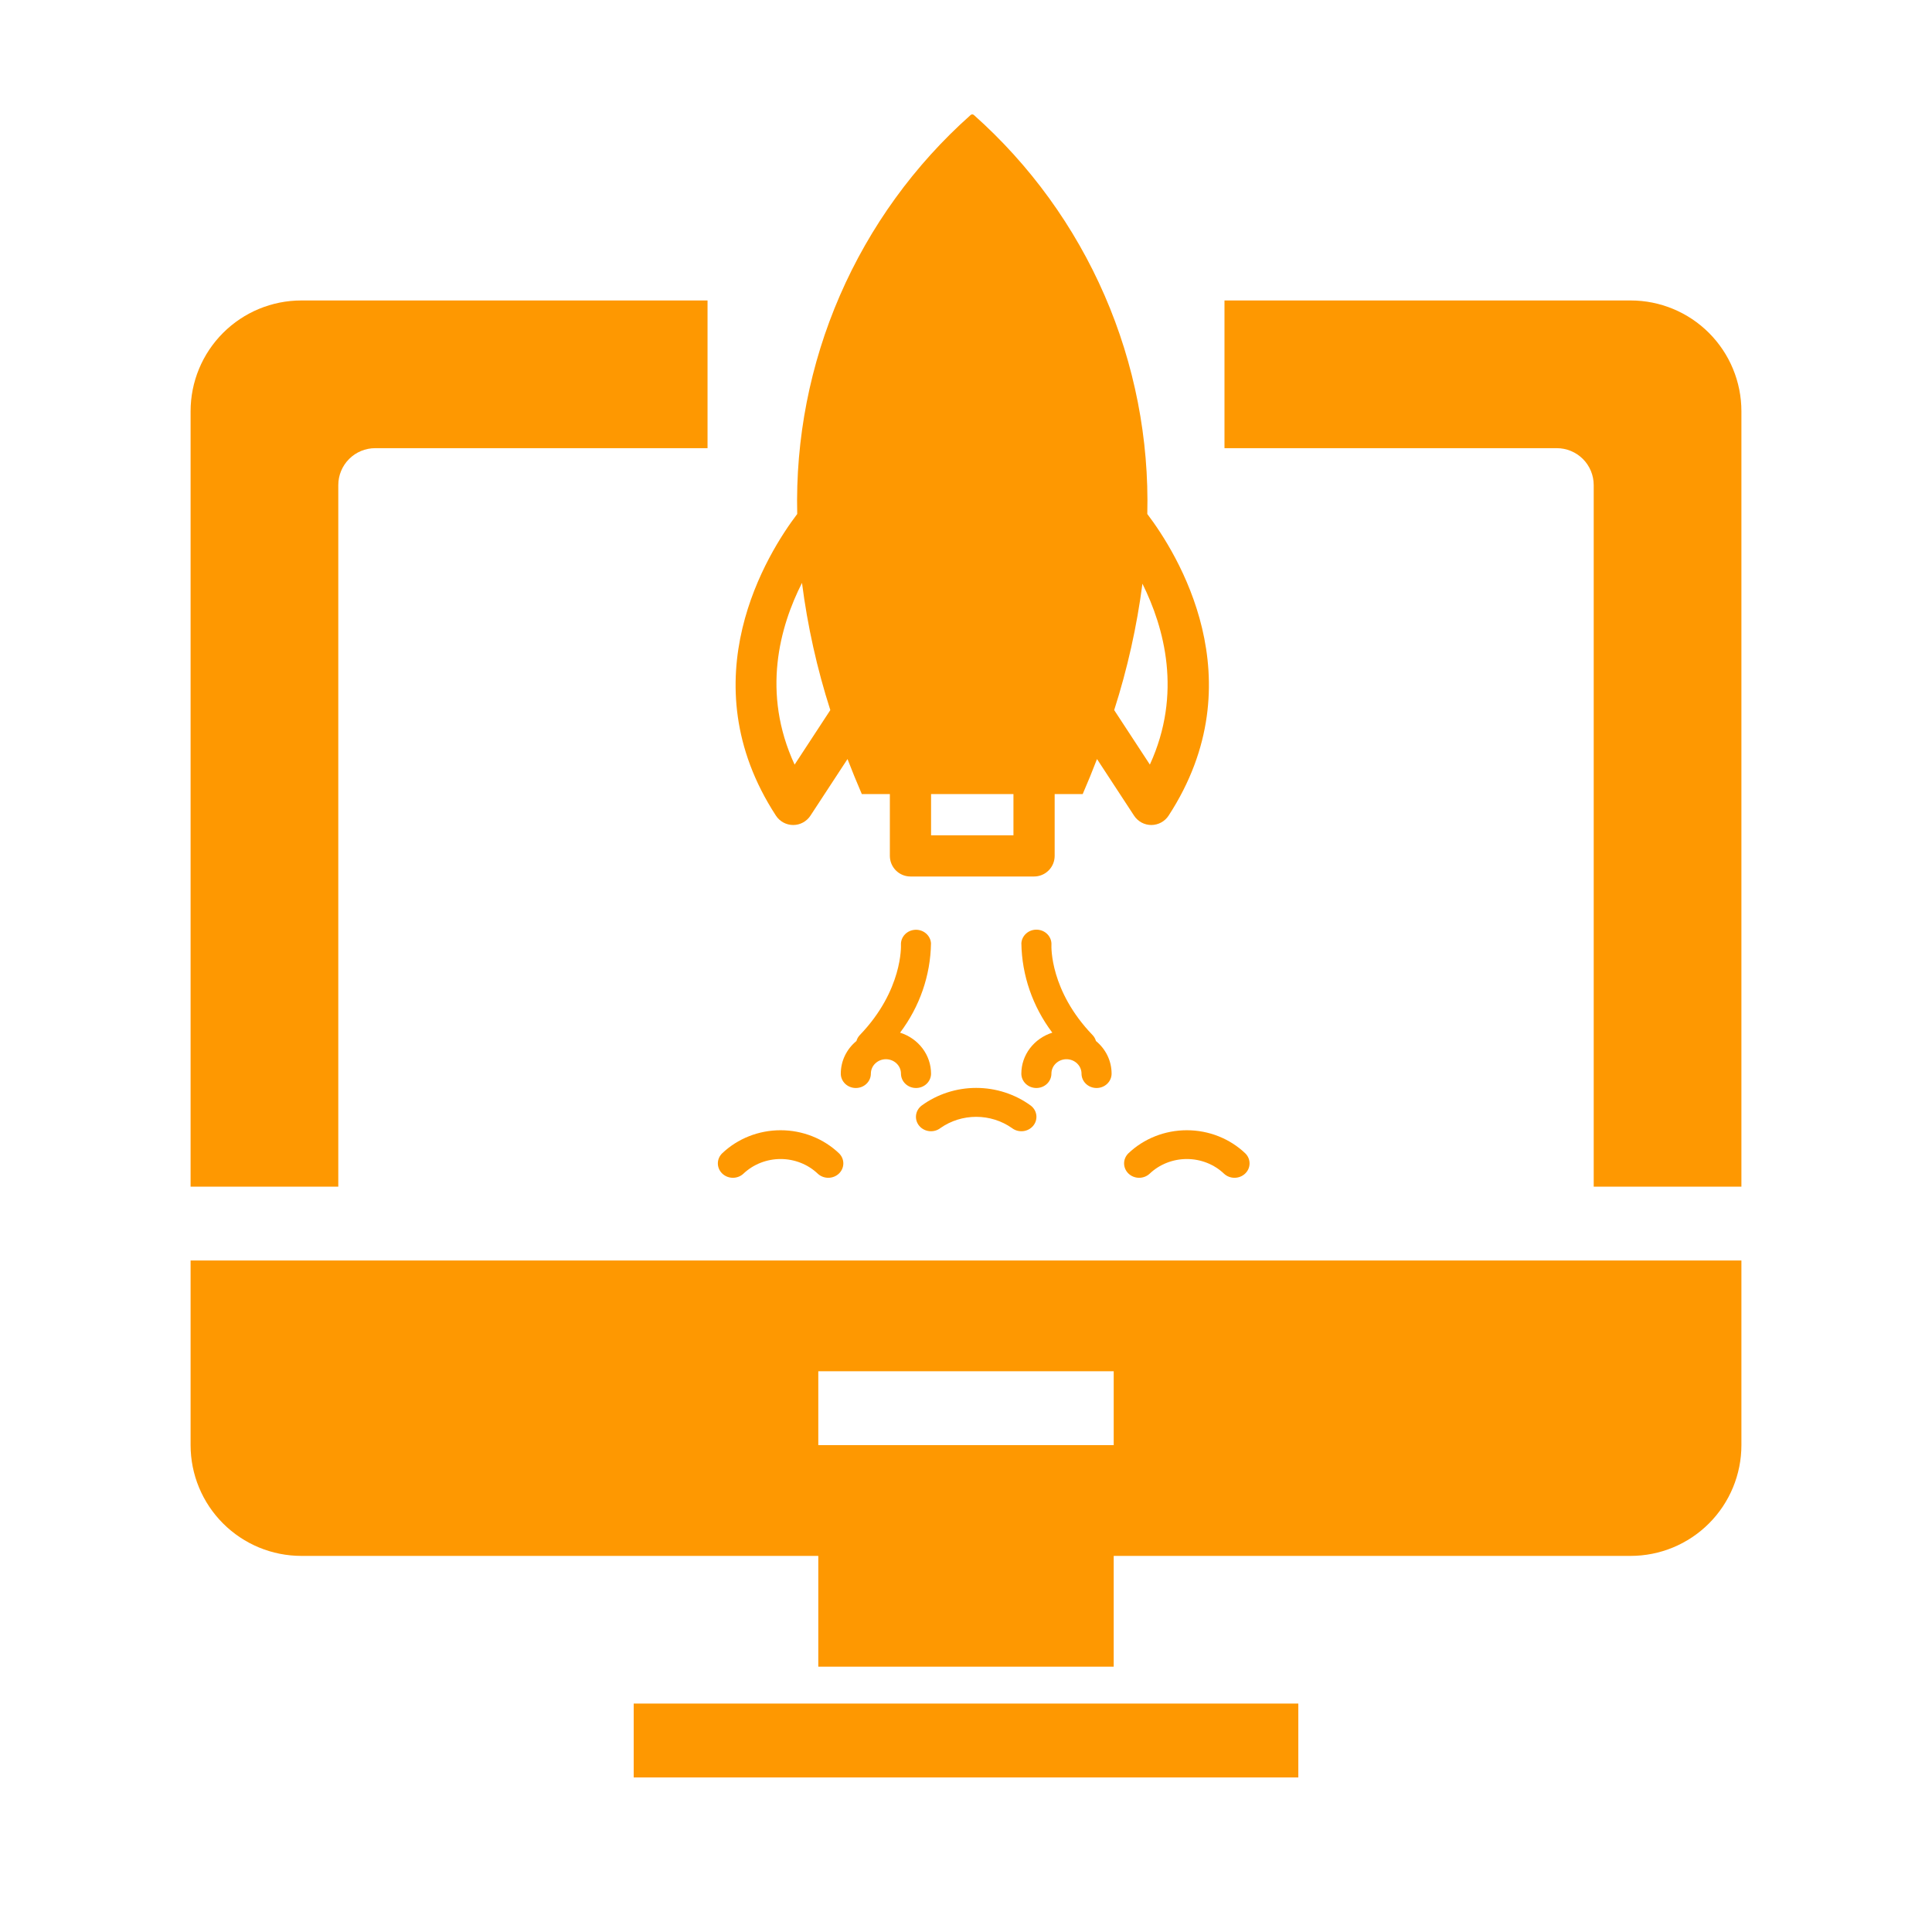 <svg width="100" height="100" viewBox="0 0 100 100" fill="none" xmlns="http://www.w3.org/2000/svg">
<path d="M17.51 61.421H9.865V21.286C9.865 19.765 10.469 18.307 11.545 17.232C12.62 16.156 14.078 15.552 15.599 15.552H36.622V23.197H19.421C18.914 23.197 18.428 23.398 18.07 23.757C17.711 24.115 17.51 24.601 17.51 25.108V61.421ZM9.865 65.243H90.135V74.799C90.135 76.32 89.531 77.778 88.456 78.853C87.381 79.929 85.922 80.533 84.402 80.533H57.645V86.266H42.355V80.533H15.599C14.078 80.533 12.62 79.929 11.545 78.853C10.469 77.778 9.865 76.32 9.865 74.799V65.243ZM42.355 74.799H57.645V70.977H42.355V74.799ZM84.402 15.552H63.379V23.197H80.579C81.086 23.197 81.572 23.398 81.931 23.757C82.289 24.115 82.49 24.601 82.49 25.108V61.421H90.135V21.286C90.135 19.765 89.531 18.307 88.456 17.232C87.381 16.156 85.922 15.552 84.402 15.552ZM32.8 92H67.201V88.177H32.8V92Z" fill="#FE9801"/>
<path fillRule="evenodd" clipRule="evenodd" d="M59.594 42.702H59.593C59.416 42.702 59.241 42.658 59.085 42.574C58.93 42.489 58.797 42.368 58.7 42.22L56.781 39.288C56.551 39.885 56.306 40.489 56.04 41.102H54.589V44.301C54.589 44.584 54.476 44.855 54.276 45.055C54.076 45.255 53.805 45.367 53.523 45.367H47.126C46.843 45.367 46.572 45.255 46.372 45.055C46.172 44.855 46.059 44.584 46.059 44.301V41.102H44.608C44.343 40.489 44.097 39.885 43.867 39.288L41.948 42.219C41.851 42.367 41.719 42.489 41.563 42.573C41.407 42.658 41.233 42.702 41.056 42.702H41.055C40.877 42.702 40.703 42.657 40.547 42.573C40.391 42.488 40.259 42.366 40.162 42.218C35.581 35.184 39.748 28.601 41.264 26.604C41.171 22.718 41.925 18.858 43.474 15.292C45.023 11.727 47.33 8.542 50.234 5.958C50.246 5.946 50.26 5.937 50.275 5.93C50.291 5.923 50.307 5.92 50.324 5.92C50.341 5.92 50.357 5.923 50.373 5.93C50.388 5.937 50.402 5.946 50.414 5.958C53.318 8.542 55.625 11.727 57.174 15.292C58.724 18.858 59.478 22.718 59.384 26.604C60.9 28.601 65.067 35.184 60.486 42.218C60.389 42.366 60.257 42.488 60.101 42.572C59.945 42.657 59.771 42.701 59.594 42.702ZM41.511 30.17C40.366 32.429 39.405 35.851 41.129 39.577L42.977 36.754C42.289 34.608 41.798 32.405 41.511 30.17ZM48.192 43.234H52.456V41.102H48.192V43.234ZM59.517 39.575C61.205 35.894 60.259 32.478 59.132 30.212C58.843 32.432 58.354 34.622 57.67 36.754L59.517 39.575ZM46.777 27.022C46.309 26.32 46.059 25.496 46.059 24.652C46.06 23.522 46.51 22.438 47.309 21.638C48.109 20.839 49.193 20.389 50.323 20.388C51.167 20.388 51.991 20.638 52.693 21.107C53.394 21.575 53.94 22.241 54.263 23.02C54.586 23.8 54.67 24.657 54.506 25.484C54.341 26.311 53.935 27.071 53.339 27.668C52.742 28.264 51.983 28.67 51.155 28.835C50.328 29 49.471 28.915 48.691 28.592C47.912 28.27 47.246 27.723 46.777 27.022ZM52.096 25.837C52.331 25.486 52.456 25.074 52.456 24.652C52.456 24.087 52.231 23.544 51.831 23.145C51.431 22.745 50.889 22.52 50.323 22.52C49.901 22.52 49.489 22.645 49.139 22.879C48.788 23.114 48.515 23.447 48.353 23.836C48.192 24.226 48.15 24.655 48.232 25.068C48.314 25.482 48.517 25.862 48.816 26.16C49.114 26.458 49.494 26.661 49.907 26.744C50.321 26.826 50.75 26.784 51.139 26.622C51.529 26.461 51.862 26.188 52.096 25.837ZM48.724 32.574H51.922C52.205 32.574 52.476 32.686 52.676 32.886C52.876 33.086 52.989 33.357 52.989 33.64C52.989 33.923 52.876 34.194 52.676 34.394C52.476 34.594 52.205 34.706 51.922 34.706H48.724C48.441 34.706 48.17 34.594 47.97 34.394C47.77 34.194 47.658 33.923 47.658 33.64C47.658 33.357 47.77 33.086 47.97 32.886C48.17 32.686 48.441 32.574 48.724 32.574Z" fill="#FE9801"/>
<path d="M44.297 56.315C44.504 56.315 44.702 56.237 44.848 56.097C44.994 55.958 45.076 55.768 45.076 55.571C45.076 55.373 45.158 55.183 45.304 55.044C45.45 54.904 45.648 54.825 45.855 54.825C46.061 54.825 46.26 54.904 46.406 55.044C46.552 55.183 46.634 55.373 46.634 55.571C46.634 55.768 46.716 55.958 46.862 56.097C47.008 56.237 47.206 56.315 47.412 56.315C47.619 56.315 47.817 56.237 47.963 56.097C48.109 55.958 48.191 55.768 48.191 55.571C48.19 55.101 48.035 54.643 47.748 54.263C47.46 53.882 47.054 53.598 46.588 53.45C47.604 52.102 48.163 50.487 48.188 48.825C48.176 48.629 48.083 48.445 47.929 48.314C47.776 48.183 47.574 48.115 47.369 48.126C47.163 48.137 46.97 48.225 46.833 48.371C46.695 48.517 46.623 48.71 46.633 48.907C46.634 48.93 46.739 51.254 44.503 53.576C44.42 53.663 44.361 53.768 44.329 53.882C44.075 54.091 43.871 54.35 43.731 54.641C43.591 54.933 43.519 55.25 43.519 55.571C43.519 55.768 43.601 55.958 43.747 56.097C43.893 56.237 44.091 56.315 44.297 56.315ZM54.421 55.571C54.421 55.373 54.503 55.183 54.649 55.044C54.795 54.904 54.993 54.825 55.2 54.825C55.407 54.825 55.605 54.904 55.751 55.044C55.897 55.183 55.979 55.373 55.979 55.571C55.979 55.768 56.061 55.958 56.207 56.097C56.353 56.237 56.551 56.315 56.758 56.315C56.964 56.315 57.162 56.237 57.308 56.097C57.454 55.958 57.536 55.768 57.536 55.571C57.536 55.25 57.464 54.933 57.324 54.641C57.184 54.35 56.98 54.091 56.726 53.882C56.694 53.768 56.635 53.663 56.552 53.576C54.346 51.285 54.417 49.009 54.422 48.903C54.433 48.706 54.361 48.512 54.223 48.365C54.085 48.218 53.891 48.13 53.685 48.12C53.478 48.11 53.276 48.178 53.123 48.311C52.969 48.443 52.877 48.628 52.866 48.825C52.892 50.487 53.451 52.102 54.467 53.45C54.001 53.598 53.595 53.882 53.307 54.263C53.02 54.643 52.864 55.101 52.864 55.571C52.864 55.768 52.946 55.958 53.092 56.097C53.238 56.237 53.436 56.315 53.642 56.315C53.849 56.315 54.047 56.237 54.193 56.097C54.339 55.958 54.421 55.768 54.421 55.571ZM37.375 59.7C37.233 59.84 37.154 60.028 37.156 60.224C37.158 60.419 37.24 60.606 37.384 60.744C37.529 60.882 37.724 60.961 37.928 60.962C38.132 60.964 38.329 60.889 38.476 60.753C38.988 60.265 39.681 59.991 40.404 59.991C41.126 59.991 41.819 60.265 42.331 60.753C42.478 60.889 42.675 60.964 42.879 60.962C43.083 60.961 43.278 60.882 43.423 60.744C43.567 60.606 43.649 60.419 43.651 60.224C43.652 60.028 43.574 59.84 43.432 59.7C42.628 58.932 41.539 58.501 40.404 58.501C39.268 58.501 38.179 58.932 37.375 59.7ZM59.503 60.753C60.014 60.265 60.708 59.991 61.43 59.991C62.153 59.991 62.846 60.265 63.358 60.753C63.505 60.889 63.701 60.964 63.905 60.962C64.11 60.961 64.305 60.882 64.449 60.744C64.594 60.606 64.676 60.419 64.677 60.224C64.679 60.028 64.601 59.84 64.459 59.7C63.655 58.932 62.566 58.501 61.43 58.501C60.294 58.501 59.205 58.932 58.401 59.7C58.26 59.84 58.181 60.028 58.183 60.224C58.185 60.419 58.267 60.606 58.411 60.744C58.555 60.882 58.751 60.961 58.955 60.962C59.159 60.964 59.356 60.889 59.503 60.753ZM48.679 58.386C49.215 58.01 49.863 57.807 50.527 57.807C51.192 57.807 51.839 58.01 52.375 58.386C52.455 58.448 52.547 58.494 52.645 58.522C52.743 58.55 52.847 58.559 52.949 58.549C53.051 58.538 53.15 58.509 53.24 58.462C53.33 58.415 53.409 58.351 53.474 58.275C53.538 58.199 53.586 58.111 53.615 58.016C53.643 57.922 53.652 57.823 53.641 57.726C53.63 57.628 53.598 57.534 53.549 57.448C53.499 57.362 53.432 57.286 53.352 57.225C52.541 56.632 51.548 56.31 50.527 56.31C49.507 56.31 48.514 56.632 47.703 57.225C47.623 57.286 47.556 57.362 47.506 57.448C47.456 57.534 47.425 57.628 47.414 57.726C47.403 57.823 47.411 57.922 47.44 58.016C47.469 58.111 47.517 58.199 47.581 58.275C47.645 58.351 47.725 58.415 47.815 58.462C47.905 58.509 48.004 58.538 48.106 58.549C48.208 58.559 48.312 58.55 48.41 58.522C48.508 58.494 48.6 58.448 48.679 58.386Z" fill="#FE9801"/>
</svg>
